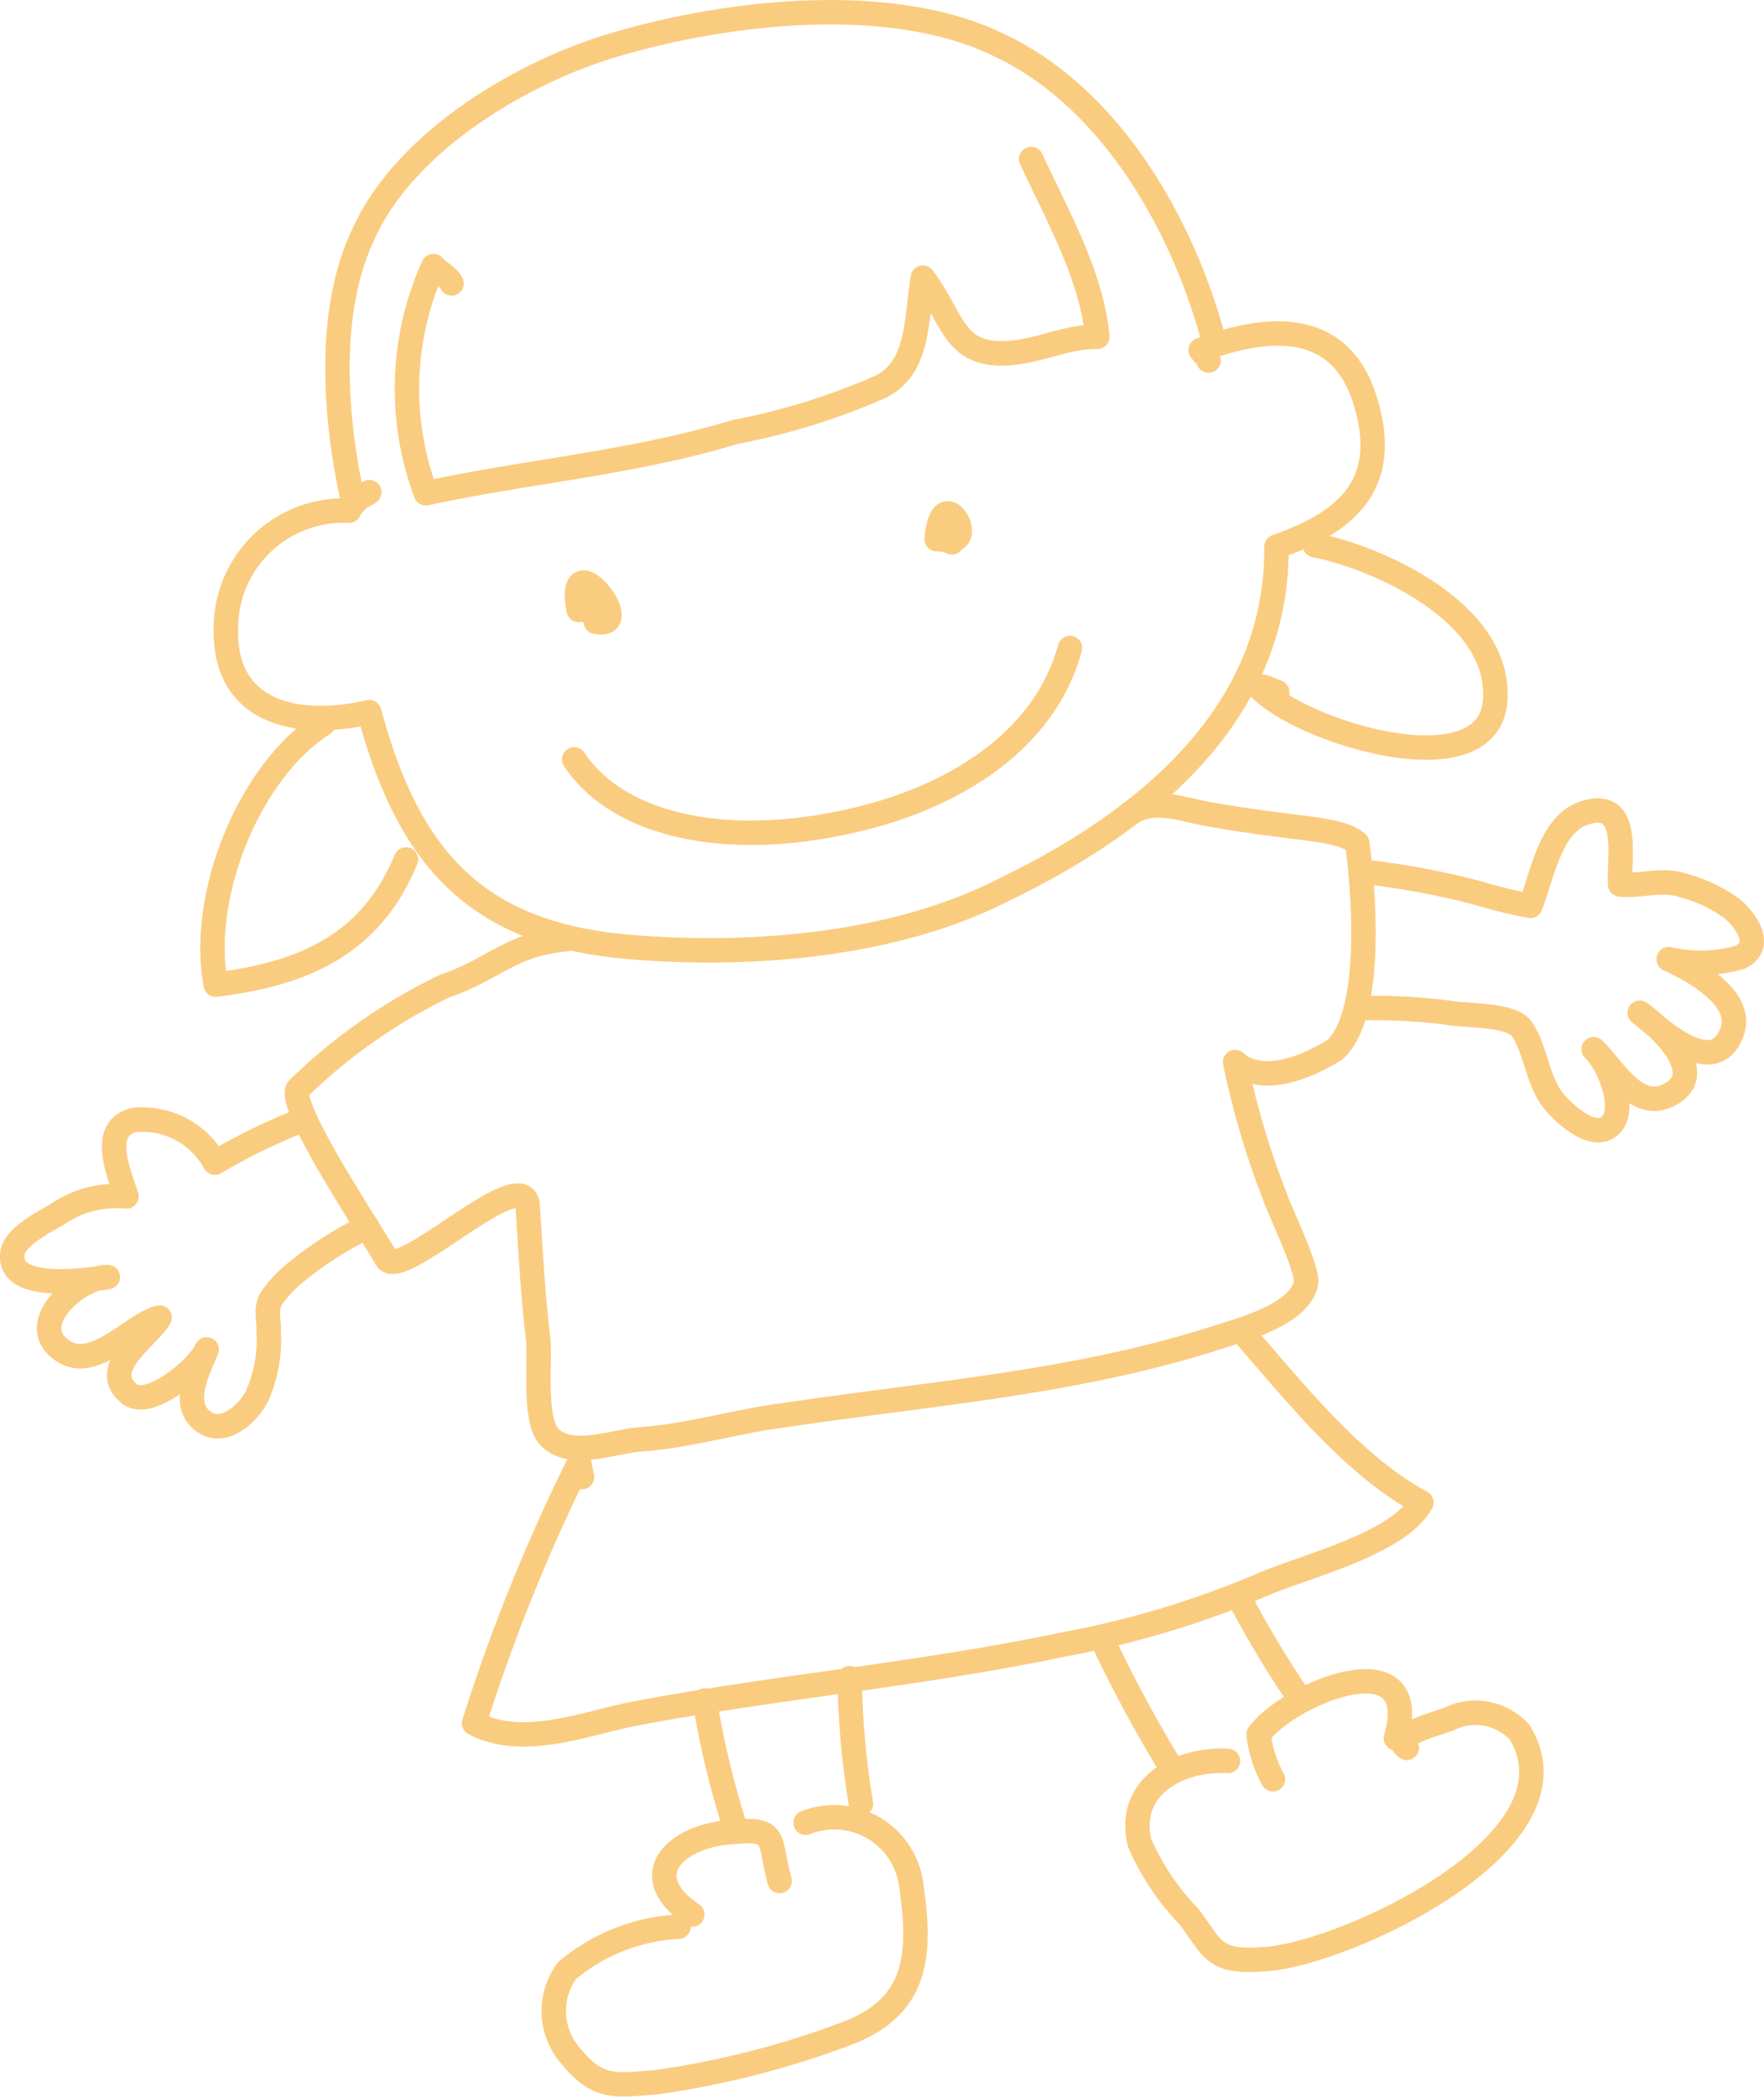 <svg xmlns="http://www.w3.org/2000/svg" width="19.095mm" height="22.69mm" viewBox="0 0 54.128 64.318">
  <g id="レイヤー_2" data-name="レイヤー 2">
    <g id="レイヤー_1-2" data-name="レイヤー 1">
      <g>
        <path d="M9.359,34.326a18.62,18.62,0,0,0-2.765,1.338,2.537,2.537,0,0,0-2.47-1.309c-1.116.255-.427,1.733-.243,2.345a3.213,3.213,0,0,0-2.112.54c-.391.239-1.339.7-1.387,1.212-.155,1.2,2.341.812,2.927.721C2.42,39.161.77,40.583,1.876,41.4c.973.743,2.183-.786,3.021-.984-.288.553-1.912,1.552-.925,2.338.582.486,2.1-.762,2.37-1.361-.246.614-.86,1.736-.042,2.247.605.386,1.332-.31,1.585-.812a4.228,4.228,0,0,0,.359-1.985c.012-.388-.1-.634.058-.976a3.743,3.743,0,0,1,.779-.841,11.019,11.019,0,0,1,2.186-1.394" fill="none" stroke="#facc80" stroke-linecap="round" stroke-linejoin="round" stroke-width="0.75"/>
        <path d="M41.808,26.736a24.562,24.562,0,0,1,3.545.659,14.417,14.417,0,0,0,1.607.392c.353-.883.588-2.436,1.591-2.827,1.53-.547,1.113,1.369,1.161,2.17.709.065,1.284-.2,1.992.048a4.387,4.387,0,0,1,1.462.709c.469.41.931,1.145.223,1.481a4.5,4.5,0,0,1-2.186.055c.721.329,2.319,1.18,1.947,2.225-.543,1.487-2.177-.049-2.836-.582.6.42,2.1,1.807.986,2.471-1.074.659-1.814-.812-2.4-1.352.423.378.989,1.7.585,2.254-.511.676-1.562-.32-1.889-.767-.433-.636-.482-1.477-.889-2.095-.336-.489-1.691-.4-2.29-.514a17.7,17.7,0,0,0-2.813-.133" fill="none" stroke="#facc80" stroke-linecap="round" stroke-linejoin="round" stroke-width="0.75"/>
        <path d="M34.665,24.963c.724-.5,1.6-.133,2.432.013,2.739.488,3.981.4,4.55.887,0,0,.727,4.961-.66,6.315,0,0-1.989,1.371-3.088.4a25.21,25.21,0,0,0,1.2,4.071c.172.518,1.08,2.349.97,2.736-.2.857-1.662,1.313-2.438,1.552-4.459,1.479-8.961,1.782-13.569,2.475-1.511.19-2.888.633-4.414.74-.812.064-2.083.579-2.743-.029-.54-.447-.33-2.218-.388-3.024-.162-1.339-.236-2.69-.326-4.133-.159-1.336-3.923,2.383-4.341,1.64-.291-.579-3.055-4.657-2.71-5.2a17.021,17.021,0,0,1,4.5-3.156c1.485-.5,2.044-1.3,3.749-1.44" fill="none" stroke="#facc80" stroke-linecap="round" stroke-linejoin="round" stroke-width="0.75"/>
        <path d="M38.173,40.922c1.511,1.718,3.312,4.021,5.443,5.168-.75,1.326-3.729,1.98-5.068,2.6a28.961,28.961,0,0,1-5.959,1.763c-4.379.919-8.774,1.291-13.088,2.108-1.494.281-3.441,1.1-4.954.3a55.62,55.62,0,0,1,3.227-7.991h0c.032.174.048.265.084.44" fill="none" stroke="#facc80" stroke-linecap="round" stroke-linejoin="round" stroke-width="0.75"/>
        <path d="M33.788,50.223a41.742,41.742,0,0,0,2.2,4.082" fill="none" stroke="#facc80" stroke-linecap="round" stroke-linejoin="round" stroke-width="0.75"/>
        <path d="M38.122,49.2a31.1,31.1,0,0,0,1.643,2.732" fill="none" stroke="#facc80" stroke-linecap="round" stroke-linejoin="round" stroke-width="0.75"/>
        <path d="M39.06,54.58a3.772,3.772,0,0,1-.44-1.378h0c.944-1.274,5.09-2.969,4.214.117" fill="none" stroke="#facc80" stroke-linecap="round" stroke-linejoin="round" stroke-width="0.75"/>
        <path d="M37.679,54.017c-1.472-.084-3.131.772-2.71,2.516a7.741,7.741,0,0,0,1.52,2.267c.727.954.721,1.413,2.25,1.3,2.267-.062,10-3.524,7.891-6.959a1.82,1.82,0,0,0-2.173-.407c-.511.183-1.814.523-1.29.883" fill="none" stroke="#facc80" stroke-linecap="round" stroke-linejoin="round" stroke-width="0.75"/>
        <path d="M26.072,51.478a25.3,25.3,0,0,0,.346,3.849" fill="none" stroke="#facc80" stroke-linecap="round" stroke-linejoin="round" stroke-width="0.75"/>
        <path d="M21.622,52.163a27.344,27.344,0,0,0,.97,4" fill="none" stroke="#facc80" stroke-linecap="round" stroke-linejoin="round" stroke-width="0.75"/>
        <path d="M23.922,57.7c-.359-1.307-.013-1.643-1.507-1.5-1.7.129-2.94,1.333-1.171,2.529" fill="none" stroke="#facc80" stroke-linecap="round" stroke-linejoin="round" stroke-width="0.75"/>
        <path d="M24.72,55.912a2.381,2.381,0,0,1,3.244,1.94c.307,2.105.2,3.7-1.979,4.524a27.214,27.214,0,0,1-5.879,1.5c-1.129.084-1.744.242-2.559-.772a2.085,2.085,0,0,1-.148-2.655,5.74,5.74,0,0,1,3.421-1.346" fill="none" stroke="#facc80" stroke-linecap="round" stroke-linejoin="round" stroke-width="0.75"/>
        <path d="M31.641,4.877c.773,1.679,1.86,3.571,2.031,5.453-.912-.013-1.747.42-2.642.495-1.792.158-1.747-1.038-2.713-2.31-.208,1.314-.12,2.756-1.281,3.341a20.426,20.426,0,0,1-4.479,1.394c-3.1.948-6.423,1.213-9.489,1.882A9.139,9.139,0,0,1,13.3,8.16c.12.162.421.288.557.534" fill="none" stroke="#facc80" stroke-linecap="round" stroke-linejoin="round" stroke-width="0.75"/>
        <path d="M37.252,10.469c-.944-3.554-3.137-7.426-6.539-9.059C27.4-.243,22.357.349,18.942,1.349,16.089,2.163,12.484,4.3,11.19,7.1c-1.19,2.416-.925,5.734-.34,8.36.146-.211.323-.243.482-.362" fill="none" stroke="#facc80" stroke-linecap="round" stroke-linejoin="round" stroke-width="0.75"/>
        <path d="M10.711,15.665A3.61,3.61,0,0,0,6.931,19.3c-.046,2.653,2.3,3.028,4.4,2.545,1.213,4.509,3.3,6.847,8.1,7.212,3.7.3,8.1-.067,11.419-1.788,4.343-2.1,8.366-5.407,8.318-10.5,2.306-.8,3.531-2.034,2.681-4.608-.818-2.4-3.05-2.158-5.006-1.423.122.158.223.229.242.32" fill="none" stroke="#facc80" stroke-linecap="round" stroke-linejoin="round" stroke-width="0.75"/>
        <path d="M28.811,16.442c1.4.646.094-1.931-.068.1a.925.925,0,0,1,.47.094" fill="none" stroke="#facc80" stroke-linecap="round" stroke-linejoin="round" stroke-width="0.75"/>
        <path d="M18.278,19.068c1.333.294-.938-2.558-.52-.359a.706.706,0,0,1,.472.094" fill="none" stroke="#facc80" stroke-linecap="round" stroke-linejoin="round" stroke-width="0.75"/>
        <path d="M32.831,19.876c-.75,2.785-3.415,4.454-6.219,5.184-4.084,1.064-7.593.34-8.993-1.766" fill="none" stroke="#facc80" stroke-linecap="round" stroke-linejoin="round" stroke-width="0.75"/>
        <path d="M40.347,16.723c1.891.372,5.669,2.028,5.536,4.7-.1,2.846-6,1.044-7.27-.359.178-.032.389.11.579.165" fill="none" stroke="#facc80" stroke-linecap="round" stroke-linejoin="round" stroke-width="0.75"/>
        <path d="M9.935,22.192C7.655,23.627,6.1,27.476,6.62,30.205c2.762-.342,4.774-1.267,5.838-3.841" fill="none" stroke="#facc80" stroke-linecap="round" stroke-linejoin="round" stroke-width="0.75"/>
      </g>
    </g>
  </g>
</svg>
